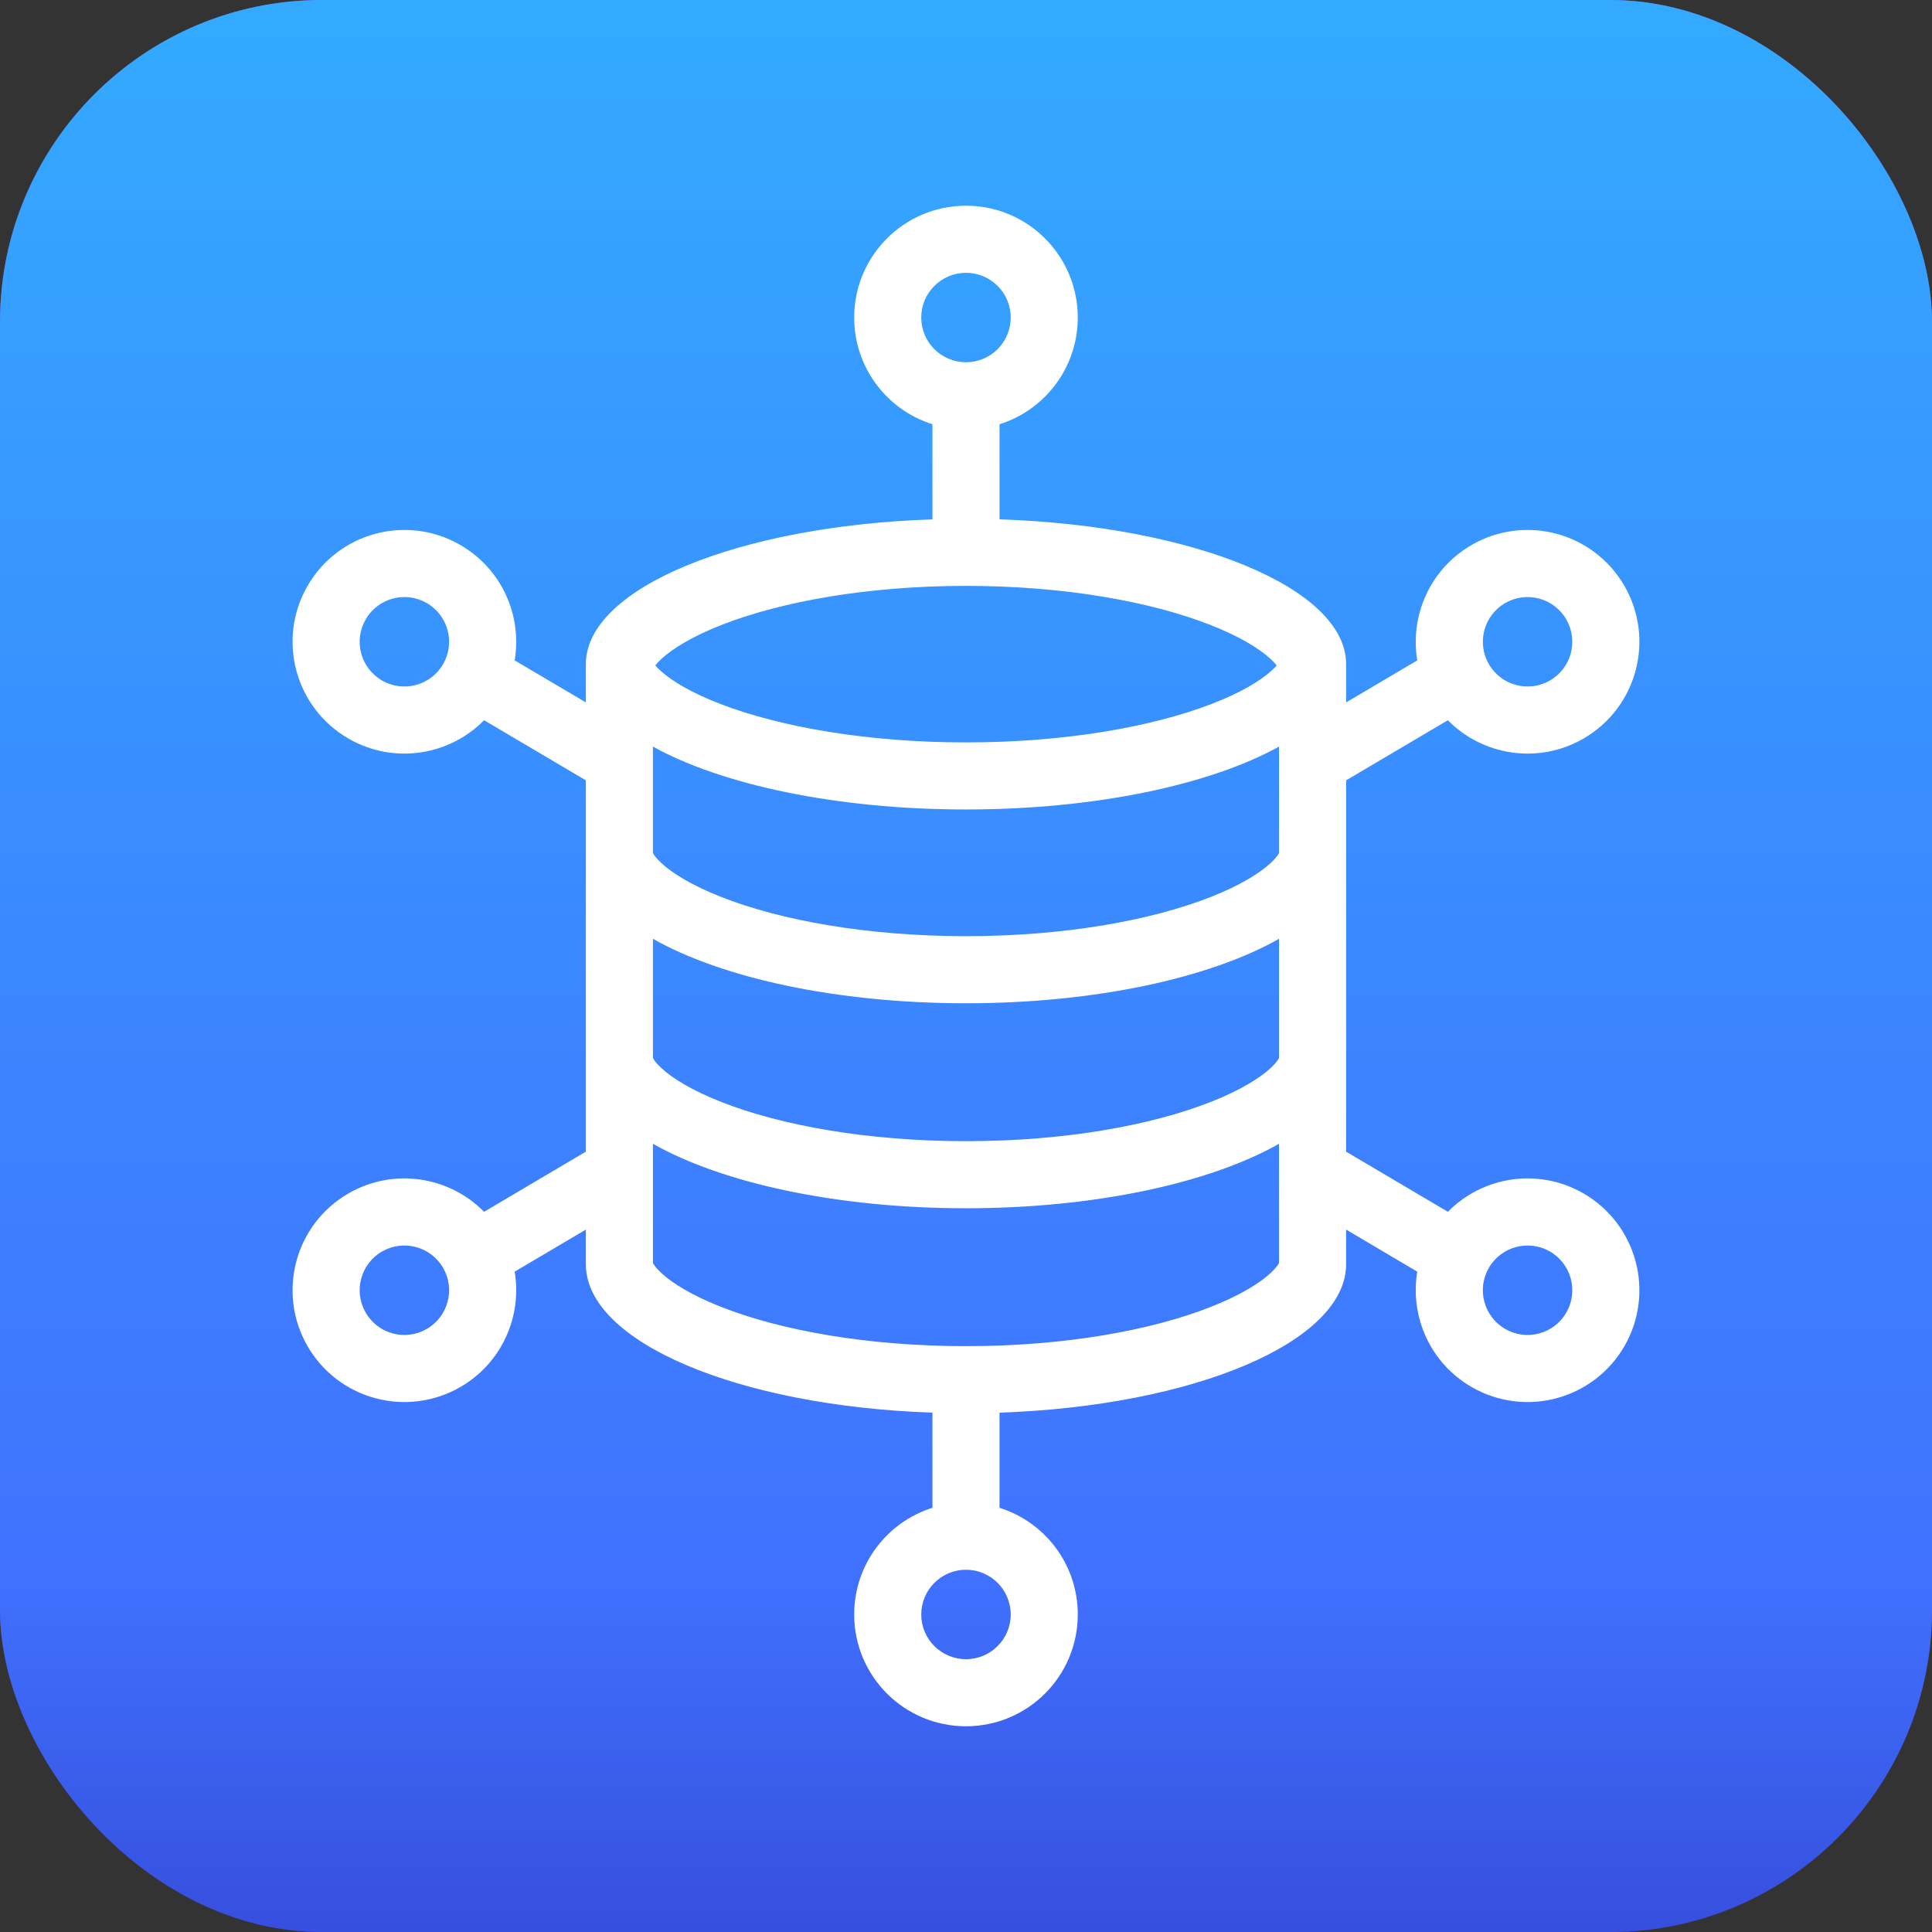 <svg width="48" height="48" viewBox="0 0 48 48" fill="none" xmlns="http://www.w3.org/2000/svg">
<rect x="0" y="0" width="48" height="48" fill="#333333" stroke="none"/>
<rect width="48" height="48" rx="8" fill="url(#paint0_linear_3053_18496)"/>
<rect width="48" height="48" rx="8" fill="url(#paint1_linear_3053_18496)"/>
<path fill-rule="evenodd" clip-rule="evenodd" d="M24 5.111C22.465 5.111 21.222 6.355 21.222 7.889C21.222 9.133 22.039 10.186 23.166 10.54V12.903C18.34 13.064 14.555 14.613 14.555 16.5C14.555 16.515 14.555 16.531 14.556 16.546C14.555 16.561 14.555 16.577 14.555 16.593V17.451L12.787 16.407C12.974 15.295 12.469 14.136 11.436 13.539C10.107 12.772 8.408 13.227 7.641 14.556C6.874 15.884 7.329 17.583 8.658 18.35C9.778 18.997 11.161 18.775 12.027 17.894L14.555 19.387V28.613L12.027 30.107C11.161 29.225 9.778 29.004 8.658 29.65C7.329 30.417 6.874 32.116 7.641 33.445C8.408 34.773 10.107 35.228 11.436 34.461C12.469 33.865 12.974 32.705 12.787 31.594L14.555 30.549V31.408C14.555 33.343 18.34 34.932 23.166 35.097V37.461C22.039 37.815 21.222 38.867 21.222 40.111C21.222 41.645 22.465 42.889 24 42.889C25.534 42.889 26.777 41.645 26.777 40.111C26.777 38.867 25.96 37.815 24.833 37.461V35.097C29.659 34.932 33.444 33.343 33.444 31.408V30.549L35.212 31.594C35.025 32.705 35.53 33.865 36.563 34.461C37.892 35.228 39.591 34.773 40.358 33.445C41.125 32.116 40.669 30.417 39.341 29.65C38.221 29.004 36.838 29.225 35.972 30.107L33.444 28.613V19.387L35.972 17.894C36.838 18.775 38.221 18.997 39.341 18.35C40.669 17.583 41.125 15.884 40.358 14.556C39.591 13.227 37.892 12.772 36.563 13.539C35.53 14.136 35.025 15.295 35.212 16.407L33.444 17.451V16.593C33.444 16.577 33.444 16.561 33.443 16.546C33.444 16.531 33.444 16.515 33.444 16.5C33.444 14.613 29.659 13.064 24.833 12.903V10.54C25.96 10.186 26.777 9.133 26.777 7.889C26.777 6.355 25.534 5.111 24 5.111ZM22.888 7.889C22.888 8.503 23.386 9 24 9C24.613 9 25.111 8.503 25.111 7.889C25.111 7.275 24.613 6.778 24 6.778C23.386 6.778 22.888 7.275 22.888 7.889ZM16.222 18.549V21.192C16.237 21.226 16.287 21.309 16.43 21.442C16.703 21.695 17.189 21.999 17.93 22.29C19.4 22.866 21.546 23.259 24 23.259C26.453 23.259 28.599 22.866 30.069 22.29C30.81 21.999 31.296 21.695 31.569 21.442C31.712 21.309 31.762 21.226 31.777 21.192V18.549C30.073 19.493 27.225 20.111 24 20.111C20.774 20.111 17.925 19.493 16.222 18.549ZM16.28 16.533C16.313 16.491 16.36 16.438 16.43 16.373C16.703 16.12 17.189 15.816 17.93 15.525C19.4 14.949 21.546 14.556 24 14.556C26.453 14.556 28.599 14.949 30.069 15.525C30.81 15.816 31.296 16.12 31.569 16.373C31.639 16.438 31.686 16.491 31.719 16.533C31.688 16.569 31.645 16.614 31.584 16.669C31.312 16.915 30.826 17.213 30.082 17.497C28.608 18.061 26.457 18.445 24 18.445C21.542 18.445 19.391 18.061 17.916 17.497C17.173 17.213 16.687 16.915 16.415 16.669C16.354 16.614 16.311 16.569 16.28 16.533ZM31.777 23.324V26.285C31.762 26.318 31.712 26.402 31.569 26.535C31.296 26.788 30.81 27.092 30.069 27.382C28.599 27.959 26.453 28.352 24 28.352C21.546 28.352 19.4 27.959 17.93 27.382C17.189 27.092 16.703 26.788 16.43 26.535C16.287 26.402 16.237 26.318 16.222 26.285V23.324C17.925 24.292 20.774 24.926 24 24.926C27.225 24.926 30.073 24.292 31.777 23.324ZM24 30.019C20.774 30.019 17.925 29.384 16.222 28.417V31.377C16.237 31.411 16.287 31.494 16.43 31.627C16.703 31.88 17.189 32.185 17.93 32.475C19.4 33.052 21.546 33.445 24 33.445C26.453 33.445 28.599 33.052 30.069 32.475C30.81 32.185 31.296 31.88 31.569 31.627C31.712 31.494 31.762 31.411 31.777 31.377V28.417C30.073 29.384 27.225 30.019 24 30.019ZM31.783 31.36C31.784 31.36 31.783 31.363 31.78 31.37C31.782 31.363 31.783 31.36 31.783 31.36ZM16.216 31.36C16.216 31.36 16.217 31.363 16.218 31.37C16.216 31.363 16.215 31.36 16.216 31.36ZM24 41.222C23.386 41.222 22.888 40.725 22.888 40.111C22.888 39.498 23.386 39 24 39C24.613 39 25.111 39.498 25.111 40.111C25.111 40.725 24.613 41.222 24 41.222ZM37.397 14.982C36.865 15.289 36.683 15.969 36.99 16.5C37.297 17.032 37.976 17.214 38.508 16.907C39.039 16.6 39.221 15.921 38.914 15.389C38.608 14.858 37.928 14.676 37.397 14.982ZM9.085 32.611C8.778 32.08 8.96 31.4 9.491 31.093C10.023 30.787 10.702 30.969 11.009 31.5C11.316 32.032 11.134 32.711 10.602 33.018C10.071 33.325 9.391 33.143 9.085 32.611ZM38.508 31.093C37.976 30.787 37.297 30.969 36.99 31.5C36.683 32.032 36.865 32.711 37.397 33.018C37.928 33.325 38.608 33.143 38.914 32.611C39.221 32.08 39.039 31.4 38.508 31.093ZM9.085 15.389C9.391 14.858 10.071 14.676 10.602 14.982C11.134 15.289 11.316 15.969 11.009 16.5C10.702 17.032 10.023 17.214 9.491 16.907C8.96 16.6 8.778 15.921 9.085 15.389Z" fill="white"/>
<defs>
<linearGradient id="paint0_linear_3053_18496" x1="24" y1="0" x2="24" y2="61.471" gradientUnits="userSpaceOnUse">
<stop stop-color="#6D4DF0"/>
<stop offset="1" stop-color="#3F2C8A"/>
</linearGradient>
<linearGradient id="paint1_linear_3053_18496" x1="24" y1="0" x2="24" y2="61.471" gradientUnits="userSpaceOnUse">
<stop stop-color="#33AAFF"/>
<stop offset="0.635" stop-color="#4072FF"/>
<stop offset="1" stop-color="#2819AC"/>
</linearGradient>
</defs>
</svg>
